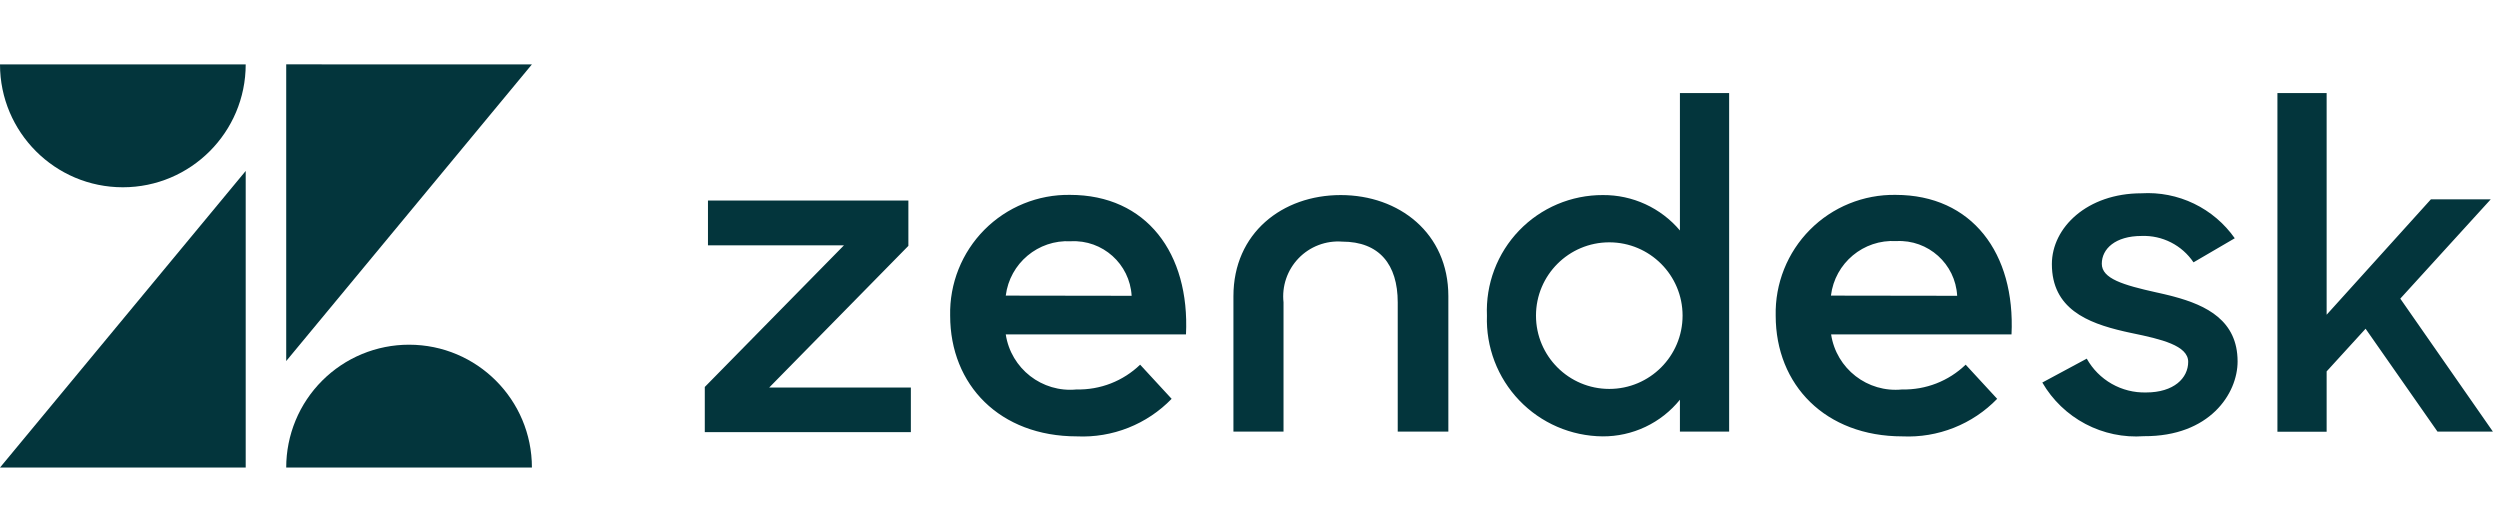 <svg xmlns="http://www.w3.org/2000/svg" width="188" height="40" viewBox="0 0 188 40" fill="none"><path d="M21.523 4.84V27.15L40 4.842L21.523 4.84ZM0 4.843C0 9.943 4.138 14.083 9.238 14.083C14.338 14.083 18.475 9.943 18.477 4.843H0ZM18.477 12.855L0 35.16H18.477V12.855ZM30.76 25.922C29.547 25.921 28.345 26.16 27.224 26.624C26.103 27.088 25.085 27.769 24.227 28.627C23.369 29.485 22.689 30.503 22.225 31.624C21.761 32.745 21.523 33.947 21.523 35.16H40C40 30.06 35.867 25.922 30.762 25.922H30.76Z" fill="#03353C"></path><g clip-path="url(#clip0_477_625)"><path d="M142.546 14.655C148.297 14.655 151.559 19.049 151.266 25.146H137.699C138.091 27.729 140.439 29.55 143.038 29.287C143.918 29.307 144.794 29.153 145.615 28.833C146.435 28.514 147.184 28.034 147.818 27.423L150.187 29.992C149.268 30.941 148.157 31.683 146.929 32.169C145.702 32.656 144.384 32.876 143.065 32.815C137.273 32.815 133.532 28.954 133.532 23.735C133.505 22.541 133.719 21.353 134.162 20.244C134.605 19.134 135.266 18.126 136.108 17.278C136.949 16.43 137.953 15.761 139.059 15.311C140.166 14.86 141.351 14.637 142.546 14.655ZM80.466 14.655C86.217 14.655 89.478 19.049 89.186 25.146H75.633C76.024 27.723 78.364 29.543 80.958 29.287C81.838 29.307 82.714 29.153 83.534 28.834C84.355 28.514 85.104 28.034 85.738 27.423L88.107 29.992C87.188 30.941 86.077 31.683 84.85 32.169C83.621 32.656 82.304 32.876 80.985 32.815C75.193 32.815 71.452 28.954 71.452 23.735C71.425 22.541 71.64 21.354 72.082 20.244C72.525 19.135 73.187 18.126 74.028 17.278C74.87 16.431 75.873 15.762 76.98 15.311C78.086 14.86 79.271 14.637 80.466 14.655ZM168.054 17.917L164.952 19.728C164.524 19.093 163.941 18.577 163.259 18.23C162.576 17.883 161.816 17.715 161.051 17.744C159.067 17.744 158.055 18.716 158.055 19.834C158.055 20.953 159.653 21.432 162.169 21.991L162.342 22.029L162.514 22.068C162.601 22.088 162.688 22.107 162.775 22.128L162.948 22.17C163.007 22.183 163.065 22.198 163.123 22.212L163.297 22.256L163.47 22.302C165.93 22.961 168.267 24.105 168.267 27.183C168.267 29.593 166.176 32.828 161.224 32.801C159.7 32.913 158.176 32.594 156.824 31.881C155.473 31.168 154.35 30.089 153.582 28.767L156.924 26.97C157.365 27.76 158.014 28.415 158.8 28.863C159.586 29.311 160.479 29.536 161.384 29.513C163.474 29.513 164.552 28.435 164.552 27.21C164.552 25.985 162.529 25.506 160.332 25.053C160.273 25.041 160.213 25.028 160.154 25.015L159.976 24.976L159.886 24.956L159.708 24.916C156.95 24.278 154.301 23.204 154.301 19.861C154.301 17.105 156.964 14.536 161.038 14.536C162.398 14.454 163.758 14.721 164.986 15.313C166.214 15.905 167.27 16.802 168.054 17.917ZM130.031 7V32.455H126.33V30.059C125.629 30.926 124.743 31.624 123.735 32.101C122.728 32.578 121.626 32.822 120.512 32.815C119.34 32.804 118.183 32.56 117.107 32.095C116.032 31.631 115.06 30.955 114.25 30.109C113.439 29.262 112.807 28.262 112.389 27.168C111.972 26.073 111.777 24.906 111.818 23.735C111.768 22.56 111.956 21.387 112.372 20.287C112.788 19.187 113.423 18.183 114.238 17.336C115.053 16.488 116.032 15.815 117.115 15.356C118.198 14.898 119.363 14.664 120.539 14.669C121.64 14.661 122.73 14.895 123.731 15.355C124.732 15.815 125.619 16.49 126.33 17.331V7H130.031ZM68.31 15.081V18.489L57.846 29.14H68.497V32.495H53V29.1L63.464 18.45H53.239V15.081L68.31 15.081ZM174.963 7V23.668L182.805 14.988H187.305L180.502 22.457L187.465 32.455H183.298L177.892 24.72L174.963 27.929V32.468H171.262V7H174.963ZM100.822 14.669C105.215 14.669 108.916 17.531 108.916 22.27V32.455H105.109V22.737C105.109 19.888 103.724 18.17 100.928 18.17C100.324 18.125 99.718 18.214 99.152 18.43C98.586 18.646 98.075 18.984 97.654 19.42C97.234 19.856 96.914 20.379 96.718 20.952C96.522 21.525 96.455 22.134 96.521 22.737V32.455H92.754V22.271C92.754 17.531 96.428 14.669 100.822 14.669ZM121.018 18.223C117.974 18.223 115.506 20.691 115.506 23.735C115.506 26.779 117.974 29.247 121.018 29.247C124.062 29.247 126.53 26.779 126.53 23.735C126.53 20.691 124.062 18.223 121.018 18.223ZM137.686 22.23L147.179 22.244C147.05 19.843 145 18.001 142.599 18.13C140.135 17.985 137.985 19.781 137.686 22.23ZM75.633 22.23L85.099 22.244C84.963 19.849 82.915 18.015 80.519 18.143C78.07 18.012 75.937 19.797 75.633 22.23Z" fill="#03353C"></path></g><defs><clipPath id="clip0_477_625"><rect width="134.465" height="26" fill="white" transform="translate(53 7)"></rect></clipPath></defs></svg>